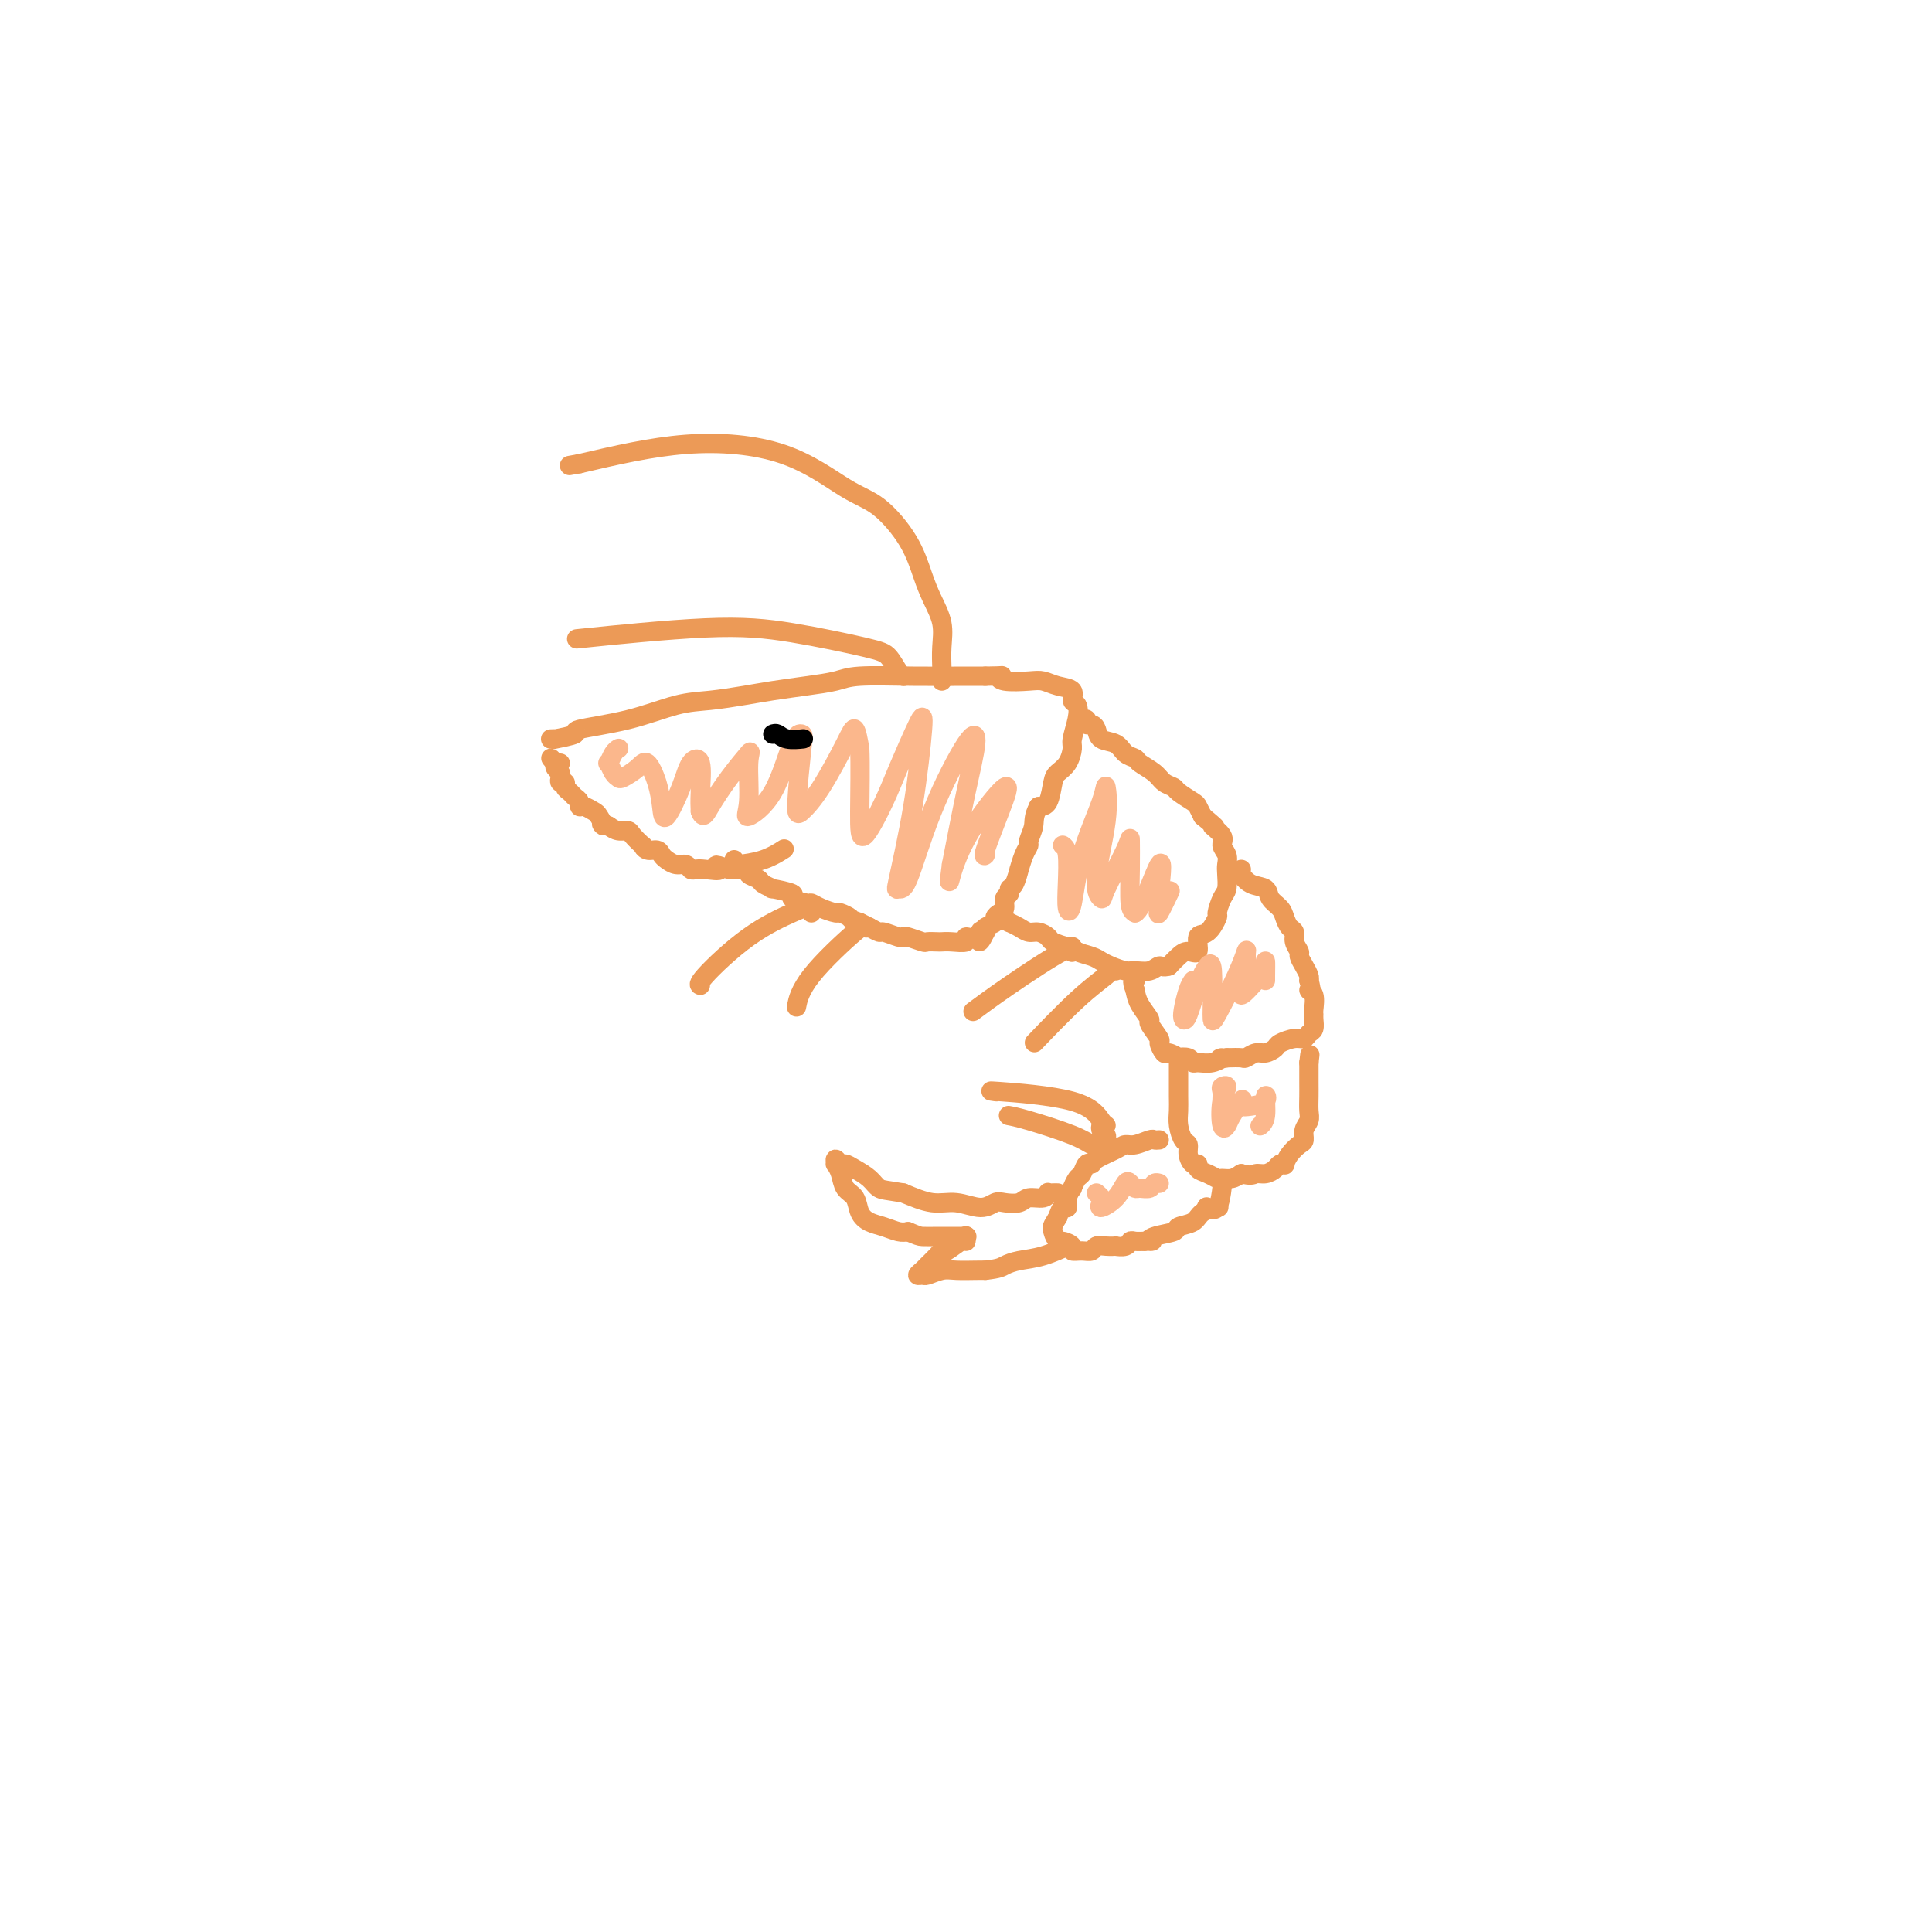 <svg viewBox='0 0 400 400' version='1.1' xmlns='http://www.w3.org/2000/svg' xmlns:xlink='http://www.w3.org/1999/xlink'><g fill='none' stroke='#EC9A57' stroke-width='4' stroke-linecap='round' stroke-linejoin='round'><path d='M114,153c0.553,-0.025 1.105,-0.050 1,0c-0.105,0.050 -0.869,0.175 0,0c0.869,-0.175 3.370,-0.649 4,-1c0.630,-0.351 -0.612,-0.580 1,-1c1.612,-0.420 6.077,-1.029 10,-2c3.923,-0.971 7.303,-2.302 10,-3c2.697,-0.698 4.711,-0.764 7,-1c2.289,-0.236 4.855,-0.641 7,-1c2.145,-0.359 3.870,-0.670 6,-1c2.130,-0.330 4.664,-0.677 7,-1c2.336,-0.323 4.474,-0.623 6,-1c1.526,-0.377 2.440,-0.833 5,-1c2.560,-0.167 6.766,-0.045 11,0c4.234,0.045 8.495,0.013 11,0c2.505,-0.013 3.252,-0.006 4,0'/><path d='M204,140c4.712,-0.060 3.491,-0.209 3,0c-0.491,0.209 -0.253,0.776 1,1c1.253,0.224 3.522,0.106 5,0c1.478,-0.106 2.165,-0.198 3,0c0.835,0.198 1.818,0.688 3,1c1.182,0.312 2.561,0.447 3,1c0.439,0.553 -0.064,1.522 0,2c0.064,0.478 0.695,0.463 1,1c0.305,0.537 0.285,1.625 0,3c-0.285,1.375 -0.836,3.038 -1,4c-0.164,0.962 0.059,1.225 0,2c-0.059,0.775 -0.400,2.064 -1,3c-0.600,0.936 -1.460,1.519 -2,2c-0.540,0.481 -0.761,0.860 -1,2c-0.239,1.140 -0.497,3.040 -1,4c-0.503,0.960 -1.252,0.980 -2,1'/><path d='M215,167c-1.091,2.128 -0.818,2.946 -1,4c-0.182,1.054 -0.819,2.342 -1,3c-0.181,0.658 0.092,0.684 0,1c-0.092,0.316 -0.551,0.921 -1,2c-0.449,1.079 -0.890,2.632 -1,3c-0.110,0.368 0.110,-0.449 0,0c-0.110,0.449 -0.551,2.166 -1,3c-0.449,0.834 -0.908,0.787 -1,1c-0.092,0.213 0.181,0.687 0,1c-0.181,0.313 -0.817,0.465 -1,1c-0.183,0.535 0.087,1.453 0,2c-0.087,0.547 -0.532,0.724 -1,1c-0.468,0.276 -0.961,0.651 -1,1c-0.039,0.349 0.374,0.671 0,1c-0.374,0.329 -1.535,0.665 -2,1c-0.465,0.335 -0.232,0.667 0,1'/><path d='M204,193c-1.903,3.957 -1.160,0.850 -1,0c0.160,-0.850 -0.262,0.557 -1,1c-0.738,0.443 -1.793,-0.077 -2,0c-0.207,0.077 0.435,0.753 0,1c-0.435,0.247 -1.946,0.067 -3,0c-1.054,-0.067 -1.652,-0.022 -2,0c-0.348,0.022 -0.447,0.020 -1,0c-0.553,-0.020 -1.561,-0.057 -2,0c-0.439,0.057 -0.311,0.207 -1,0c-0.689,-0.207 -2.197,-0.773 -3,-1c-0.803,-0.227 -0.901,-0.116 -1,0c-0.099,0.116 -0.201,0.238 -1,0c-0.799,-0.238 -2.297,-0.837 -3,-1c-0.703,-0.163 -0.612,0.110 -1,0c-0.388,-0.110 -1.254,-0.603 -2,-1c-0.746,-0.397 -1.373,-0.699 -2,-1'/><path d='M178,191c-2.348,-0.781 -1.719,-0.735 -2,-1c-0.281,-0.265 -1.473,-0.841 -2,-1c-0.527,-0.159 -0.388,0.098 -1,0c-0.612,-0.098 -1.974,-0.551 -3,-1c-1.026,-0.449 -1.716,-0.895 -2,-1c-0.284,-0.105 -0.161,0.130 -1,0c-0.839,-0.130 -2.638,-0.626 -3,-1c-0.362,-0.374 0.714,-0.625 0,-1c-0.714,-0.375 -3.219,-0.874 -4,-1c-0.781,-0.126 0.160,0.120 0,0c-0.160,-0.120 -1.422,-0.607 -2,-1c-0.578,-0.393 -0.473,-0.694 -1,-1c-0.527,-0.306 -1.688,-0.618 -2,-1c-0.312,-0.382 0.224,-0.834 0,-1c-0.224,-0.166 -1.207,-0.048 -2,0c-0.793,0.048 -1.397,0.024 -2,0'/><path d='M151,180c-4.477,-1.703 -2.168,-0.460 -2,0c0.168,0.460 -1.803,0.138 -3,0c-1.197,-0.138 -1.620,-0.093 -2,0c-0.380,0.093 -0.718,0.232 -1,0c-0.282,-0.232 -0.508,-0.837 -1,-1c-0.492,-0.163 -1.248,0.115 -2,0c-0.752,-0.115 -1.498,-0.624 -2,-1c-0.502,-0.376 -0.760,-0.621 -1,-1c-0.240,-0.379 -0.464,-0.893 -1,-1c-0.536,-0.107 -1.386,0.192 -2,0c-0.614,-0.192 -0.994,-0.874 -1,-1c-0.006,-0.126 0.360,0.303 0,0c-0.360,-0.303 -1.447,-1.339 -2,-2c-0.553,-0.661 -0.572,-0.947 -1,-1c-0.428,-0.053 -1.265,0.128 -2,0c-0.735,-0.128 -1.367,-0.564 -2,-1'/><path d='M126,171c-2.340,-1.128 -1.191,0.052 -1,0c0.191,-0.052 -0.575,-1.338 -1,-2c-0.425,-0.662 -0.509,-0.702 -1,-1c-0.491,-0.298 -1.388,-0.853 -2,-1c-0.612,-0.147 -0.939,0.116 -1,0c-0.061,-0.116 0.142,-0.609 0,-1c-0.142,-0.391 -0.630,-0.678 -1,-1c-0.370,-0.322 -0.621,-0.678 -1,-1c-0.379,-0.322 -0.885,-0.611 -1,-1c-0.115,-0.389 0.162,-0.878 0,-1c-0.162,-0.122 -0.762,0.122 -1,0c-0.238,-0.122 -0.115,-0.610 0,-1c0.115,-0.390 0.223,-0.682 0,-1c-0.223,-0.318 -0.778,-0.662 -1,-1c-0.222,-0.338 -0.111,-0.669 0,-1'/><path d='M115,158c-1.762,-2.012 -0.667,-0.542 0,0c0.667,0.542 0.905,0.155 1,0c0.095,-0.155 0.048,-0.077 0,0'/><path d='M224,149c0.446,-0.117 0.891,-0.235 1,0c0.109,0.235 -0.119,0.821 0,1c0.119,0.179 0.584,-0.051 1,0c0.416,0.051 0.784,0.381 1,1c0.216,0.619 0.280,1.527 1,2c0.720,0.473 2.098,0.511 3,1c0.902,0.489 1.329,1.430 2,2c0.671,0.570 1.584,0.769 2,1c0.416,0.231 0.333,0.495 1,1c0.667,0.505 2.084,1.253 3,2c0.916,0.747 1.331,1.495 2,2c0.669,0.505 1.594,0.768 2,1c0.406,0.232 0.294,0.433 1,1c0.706,0.567 2.228,1.499 3,2c0.772,0.501 0.792,0.572 1,1c0.208,0.428 0.604,1.214 1,2'/><path d='M249,169c4.195,3.451 2.182,2.080 2,2c-0.182,-0.080 1.468,1.132 2,2c0.532,0.868 -0.053,1.391 0,2c0.053,0.609 0.744,1.302 1,2c0.256,0.698 0.079,1.399 0,2c-0.079,0.601 -0.058,1.100 0,2c0.058,0.900 0.154,2.200 0,3c-0.154,0.800 -0.557,1.101 -1,2c-0.443,0.899 -0.926,2.396 -1,3c-0.074,0.604 0.261,0.315 0,1c-0.261,0.685 -1.120,2.343 -2,3c-0.880,0.657 -1.783,0.311 -2,1c-0.217,0.689 0.251,2.411 0,3c-0.251,0.589 -1.221,0.043 -2,0c-0.779,-0.043 -1.365,0.416 -2,1c-0.635,0.584 -1.317,1.292 -2,2'/><path d='M242,200c-1.303,0.402 -1.560,-0.091 -2,0c-0.440,0.091 -1.063,0.768 -2,1c-0.937,0.232 -2.189,0.021 -3,0c-0.811,-0.021 -1.180,0.149 -2,0c-0.820,-0.149 -2.090,-0.618 -3,-1c-0.910,-0.382 -1.460,-0.676 -2,-1c-0.540,-0.324 -1.070,-0.678 -2,-1c-0.930,-0.322 -2.262,-0.611 -3,-1c-0.738,-0.389 -0.883,-0.879 -1,-1c-0.117,-0.121 -0.205,0.126 -1,0c-0.795,-0.126 -2.296,-0.625 -3,-1c-0.704,-0.375 -0.611,-0.625 -1,-1c-0.389,-0.375 -1.259,-0.874 -2,-1c-0.741,-0.126 -1.353,0.120 -2,0c-0.647,-0.120 -1.328,-0.606 -2,-1c-0.672,-0.394 -1.336,-0.697 -2,-1'/><path d='M209,191c-3.500,-1.500 -1.750,-0.750 0,0'/><path d='M257,180c-0.140,0.214 -0.279,0.427 0,1c0.279,0.573 0.978,1.504 2,2c1.022,0.496 2.368,0.557 3,1c0.632,0.443 0.552,1.270 1,2c0.448,0.730 1.425,1.364 2,2c0.575,0.636 0.746,1.274 1,2c0.254,0.726 0.589,1.542 1,2c0.411,0.458 0.898,0.559 1,1c0.102,0.441 -0.179,1.221 0,2c0.179,0.779 0.819,1.557 1,2c0.181,0.443 -0.096,0.552 0,1c0.096,0.448 0.564,1.236 1,2c0.436,0.764 0.839,1.504 1,2c0.161,0.496 0.081,0.748 0,1'/><path d='M271,203c0.867,2.758 0.036,2.152 0,2c-0.036,-0.152 0.723,0.148 1,1c0.277,0.852 0.071,2.255 0,3c-0.071,0.745 -0.007,0.830 0,1c0.007,0.170 -0.041,0.423 0,1c0.041,0.577 0.172,1.478 0,2c-0.172,0.522 -0.647,0.664 -1,1c-0.353,0.336 -0.584,0.865 -1,1c-0.416,0.135 -1.017,-0.122 -2,0c-0.983,0.122 -2.347,0.625 -3,1c-0.653,0.375 -0.593,0.622 -1,1c-0.407,0.378 -1.280,0.886 -2,1c-0.720,0.114 -1.286,-0.165 -2,0c-0.714,0.165 -1.577,0.775 -2,1c-0.423,0.225 -0.407,0.064 -1,0c-0.593,-0.064 -1.797,-0.032 -3,0'/><path d='M254,219c-2.625,0.557 -1.188,-0.051 -1,0c0.188,0.051 -0.872,0.759 -2,1c-1.128,0.241 -2.325,0.013 -3,0c-0.675,-0.013 -0.829,0.188 -1,0c-0.171,-0.188 -0.360,-0.766 -1,-1c-0.640,-0.234 -1.731,-0.122 -2,0c-0.269,0.122 0.284,0.256 0,0c-0.284,-0.256 -1.405,-0.903 -2,-1c-0.595,-0.097 -0.665,0.355 -1,0c-0.335,-0.355 -0.933,-1.515 -1,-2c-0.067,-0.485 0.399,-0.293 0,-1c-0.399,-0.707 -1.664,-2.313 -2,-3c-0.336,-0.687 0.256,-0.454 0,-1c-0.256,-0.546 -1.359,-1.870 -2,-3c-0.641,-1.130 -0.821,-2.065 -1,-3'/><path d='M235,205c-0.929,-2.405 -0.250,-1.917 0,-2c0.250,-0.083 0.071,-0.738 0,-1c-0.071,-0.262 -0.036,-0.131 0,0'/><path d='M244,220c0.002,0.888 0.003,1.776 0,3c-0.003,1.224 -0.011,2.786 0,4c0.011,1.214 0.041,2.082 0,3c-0.041,0.918 -0.152,1.886 0,3c0.152,1.114 0.567,2.375 1,3c0.433,0.625 0.885,0.615 1,1c0.115,0.385 -0.107,1.164 0,2c0.107,0.836 0.543,1.731 1,2c0.457,0.269 0.934,-0.086 1,0c0.066,0.086 -0.278,0.612 0,1c0.278,0.388 1.177,0.637 2,1c0.823,0.363 1.571,0.840 2,1c0.429,0.160 0.539,0.005 1,0c0.461,-0.005 1.275,0.142 2,0c0.725,-0.142 1.363,-0.571 2,-1'/><path d='M257,243c2.289,0.607 2.512,0.124 3,0c0.488,-0.124 1.240,0.112 2,0c0.760,-0.112 1.526,-0.572 2,-1c0.474,-0.428 0.655,-0.826 1,-1c0.345,-0.174 0.853,-0.126 1,0c0.147,0.126 -0.067,0.329 0,0c0.067,-0.329 0.414,-1.191 1,-2c0.586,-0.809 1.411,-1.567 2,-2c0.589,-0.433 0.942,-0.542 1,-1c0.058,-0.458 -0.181,-1.266 0,-2c0.181,-0.734 0.780,-1.394 1,-2c0.220,-0.606 0.059,-1.157 0,-2c-0.059,-0.843 -0.016,-1.979 0,-3c0.016,-1.021 0.004,-1.929 0,-3c-0.004,-1.071 -0.001,-2.306 0,-3c0.001,-0.694 0.001,-0.847 0,-1'/><path d='M271,220c0.333,-2.833 0.167,-1.417 0,0'/><path d='M240,236c-0.386,0.032 -0.773,0.063 -1,0c-0.227,-0.063 -0.296,-0.221 -1,0c-0.704,0.221 -2.044,0.820 -3,1c-0.956,0.180 -1.527,-0.059 -2,0c-0.473,0.059 -0.848,0.415 -2,1c-1.152,0.585 -3.082,1.398 -4,2c-0.918,0.602 -0.824,0.992 -1,1c-0.176,0.008 -0.620,-0.367 -1,0c-0.380,0.367 -0.694,1.477 -1,2c-0.306,0.523 -0.603,0.460 -1,1c-0.397,0.540 -0.894,1.684 -1,2c-0.106,0.316 0.179,-0.197 0,0c-0.179,0.197 -0.821,1.104 -1,2c-0.179,0.896 0.106,1.780 0,2c-0.106,0.220 -0.602,-0.223 -1,0c-0.398,0.223 -0.699,1.111 -1,2'/><path d='M219,252c-1.450,2.282 -1.074,1.987 -1,2c0.074,0.013 -0.153,0.333 0,1c0.153,0.667 0.688,1.681 1,2c0.312,0.319 0.402,-0.057 1,0c0.598,0.057 1.704,0.547 2,1c0.296,0.453 -0.216,0.867 0,1c0.216,0.133 1.162,-0.017 2,0c0.838,0.017 1.568,0.200 2,0c0.432,-0.200 0.567,-0.785 1,-1c0.433,-0.215 1.163,-0.061 2,0c0.837,0.061 1.782,0.031 2,0c0.218,-0.031 -0.290,-0.061 0,0c0.290,0.061 1.377,0.212 2,0c0.623,-0.212 0.783,-0.788 1,-1c0.217,-0.212 0.491,-0.061 1,0c0.509,0.061 1.255,0.030 2,0'/><path d='M237,257c2.550,-0.261 1.425,0.086 1,0c-0.425,-0.086 -0.152,-0.604 1,-1c1.152,-0.396 3.181,-0.670 4,-1c0.819,-0.330 0.427,-0.715 1,-1c0.573,-0.285 2.112,-0.468 3,-1c0.888,-0.532 1.124,-1.412 2,-2c0.876,-0.588 2.393,-0.882 3,-1c0.607,-0.118 0.303,-0.059 0,0'/><path d='M219,247c-0.307,-0.009 -0.614,-0.017 -1,0c-0.386,0.017 -0.851,0.061 -1,0c-0.149,-0.061 0.017,-0.226 0,0c-0.017,0.226 -0.217,0.844 -1,1c-0.783,0.156 -2.151,-0.149 -3,0c-0.849,0.149 -1.181,0.754 -2,1c-0.819,0.246 -2.125,0.134 -3,0c-0.875,-0.134 -1.320,-0.290 -2,0c-0.680,0.290 -1.595,1.026 -3,1c-1.405,-0.026 -3.301,-0.815 -5,-1c-1.699,-0.185 -3.200,0.233 -5,0c-1.800,-0.233 -3.900,-1.116 -6,-2'/><path d='M187,247c-3.527,-0.597 -4.345,-0.589 -5,-1c-0.655,-0.411 -1.146,-1.239 -2,-2c-0.854,-0.761 -2.071,-1.454 -3,-2c-0.929,-0.546 -1.570,-0.946 -2,-1c-0.430,-0.054 -0.648,0.239 -1,0c-0.352,-0.239 -0.839,-1.010 -1,-1c-0.161,0.010 0.002,0.803 0,1c-0.002,0.197 -0.170,-0.200 0,0c0.170,0.200 0.678,0.999 1,2c0.322,1.001 0.459,2.204 1,3c0.541,0.796 1.485,1.184 2,2c0.515,0.816 0.599,2.061 1,3c0.401,0.939 1.118,1.571 2,2c0.882,0.429 1.930,0.654 3,1c1.070,0.346 2.163,0.813 3,1c0.837,0.187 1.419,0.093 2,0'/><path d='M188,255c2.071,0.845 2.247,0.959 3,1c0.753,0.041 2.083,0.011 3,0c0.917,-0.011 1.421,-0.003 2,0c0.579,0.003 1.233,0.001 2,0c0.767,-0.001 1.648,-0.000 2,0c0.352,0.000 0.176,0.000 0,0'/><path d='M200,256c-0.008,-0.130 -0.016,-0.260 0,0c0.016,0.260 0.055,0.909 0,1c-0.055,0.091 -0.204,-0.375 -1,0c-0.796,0.375 -2.240,1.592 -3,2c-0.760,0.408 -0.835,0.008 -1,0c-0.165,-0.008 -0.419,0.376 -1,1c-0.581,0.624 -1.489,1.489 -2,2c-0.511,0.511 -0.625,0.669 -1,1c-0.375,0.331 -1.011,0.835 -1,1c0.011,0.165 0.668,-0.008 1,0c0.332,0.008 0.340,0.198 1,0c0.660,-0.198 1.971,-0.785 3,-1c1.029,-0.215 1.777,-0.058 3,0c1.223,0.058 2.921,0.017 4,0c1.079,-0.017 1.540,-0.008 2,0'/><path d='M204,263c2.950,-0.328 3.324,-0.649 4,-1c0.676,-0.351 1.656,-0.733 3,-1c1.344,-0.267 3.054,-0.418 5,-1c1.946,-0.582 4.127,-1.595 5,-2c0.873,-0.405 0.436,-0.203 0,0'/><path d='M168,189c-0.285,-0.445 -0.570,-0.890 -1,-1c-0.430,-0.110 -1.005,0.114 -3,1c-1.995,0.886 -5.411,2.433 -9,5c-3.589,2.567 -7.351,6.153 -9,8c-1.649,1.847 -1.185,1.956 -1,2c0.185,0.044 0.093,0.022 0,0'/><path d='M180,192c-0.445,0.112 -0.890,0.223 -1,0c-0.110,-0.223 0.115,-0.781 -2,1c-2.115,1.781 -6.569,5.903 -9,9c-2.431,3.097 -2.837,5.171 -3,6c-0.163,0.829 -0.081,0.415 0,0'/><path d='M223,197c-0.426,0.012 -0.853,0.025 -1,0c-0.147,-0.025 -0.016,-0.087 0,0c0.016,0.087 -0.084,0.322 0,0c0.084,-0.322 0.352,-1.200 -2,0c-2.352,1.200 -7.326,4.477 -11,7c-3.674,2.523 -6.050,4.292 -7,5c-0.950,0.708 -0.475,0.354 0,0'/><path d='M231,201c-0.427,-0.026 -0.855,-0.051 -1,0c-0.145,0.051 -0.008,0.179 -1,1c-0.992,0.821 -3.113,2.337 -6,5c-2.887,2.663 -6.539,6.475 -8,8c-1.461,1.525 -0.730,0.762 0,0'/><path d='M228,233c0.474,0.008 0.947,0.016 1,0c0.053,-0.016 -0.315,-0.057 -1,-1c-0.685,-0.943 -1.689,-2.789 -6,-4c-4.311,-1.211 -11.930,-1.788 -15,-2c-3.070,-0.212 -1.591,-0.061 -1,0c0.591,0.061 0.296,0.030 0,0'/><path d='M228,237c-0.366,-0.038 -0.732,-0.077 -1,0c-0.268,0.077 -0.436,0.269 -1,0c-0.564,-0.269 -1.522,-1.000 -4,-2c-2.478,-1.000 -6.475,-2.269 -9,-3c-2.525,-0.731 -3.579,-0.923 -4,-1c-0.421,-0.077 -0.211,-0.038 0,0'/><path d='M228,233c-0.113,0.339 -0.226,0.679 0,1c0.226,0.321 0.792,0.625 1,1c0.208,0.375 0.060,0.821 0,1c-0.060,0.179 -0.030,0.089 0,0'/><path d='M152,178c0.006,0.408 0.013,0.817 0,1c-0.013,0.183 -0.045,0.142 1,0c1.045,-0.142 3.166,-0.384 5,-1c1.834,-0.616 3.381,-1.604 4,-2c0.619,-0.396 0.309,-0.198 0,0'/><path d='M253,246c0.054,-0.452 0.107,-0.905 0,0c-0.107,0.905 -0.375,3.167 -1,4c-0.625,0.833 -1.607,0.238 -2,0c-0.393,-0.238 -0.196,-0.119 0,0'/><path d='M195,141c-0.000,-0.451 -0.000,-0.903 0,-1c0.000,-0.097 0.002,0.159 0,0c-0.002,-0.159 -0.006,-0.734 0,-1c0.006,-0.266 0.024,-0.225 0,-1c-0.024,-0.775 -0.090,-2.368 0,-4c0.090,-1.632 0.336,-3.305 0,-5c-0.336,-1.695 -1.252,-3.412 -2,-5c-0.748,-1.588 -1.326,-3.048 -2,-5c-0.674,-1.952 -1.443,-4.396 -3,-7c-1.557,-2.604 -3.904,-5.366 -6,-7c-2.096,-1.634 -3.943,-2.139 -7,-4c-3.057,-1.861 -7.323,-5.078 -13,-7c-5.677,-1.922 -12.765,-2.549 -20,-2c-7.235,0.549 -14.618,2.275 -22,4'/><path d='M120,96c-3.667,0.667 -1.833,0.333 0,0'/><path d='M187,140c0.067,0.033 0.135,0.066 0,0c-0.135,-0.066 -0.471,-0.230 -1,-1c-0.529,-0.770 -1.249,-2.146 -2,-3c-0.751,-0.854 -1.533,-1.185 -5,-2c-3.467,-0.815 -9.620,-2.115 -15,-3c-5.380,-0.885 -9.987,-1.354 -18,-1c-8.013,0.354 -19.432,1.530 -24,2c-4.568,0.470 -2.284,0.235 0,0'/></g>
<g fill='none' stroke='#FBB78C' stroke-width='4' stroke-linecap='round' stroke-linejoin='round'><path d='M220,175c0.417,0.310 0.833,0.619 1,2c0.167,1.381 0.083,3.832 0,6c-0.083,2.168 -0.167,4.051 0,5c0.167,0.949 0.583,0.963 1,-1c0.417,-1.963 0.835,-5.904 2,-10c1.165,-4.096 3.076,-8.348 4,-11c0.924,-2.652 0.860,-3.706 1,-3c0.140,0.706 0.482,3.171 0,7c-0.482,3.829 -1.790,9.022 -2,12c-0.210,2.978 0.676,3.742 1,4c0.324,0.258 0.086,0.009 1,-2c0.914,-2.009 2.980,-5.779 4,-8c1.020,-2.221 0.995,-2.894 1,-2c0.005,0.894 0.040,3.356 0,6c-0.040,2.644 -0.154,5.470 0,7c0.154,1.530 0.577,1.765 1,2'/><path d='M235,189c1.444,-0.578 4.055,-8.524 5,-10c0.945,-1.476 0.226,3.516 0,6c-0.226,2.484 0.043,2.460 0,3c-0.043,0.540 -0.396,1.645 0,1c0.396,-0.645 1.542,-3.042 2,-4c0.458,-0.958 0.229,-0.479 0,0'/><path d='M247,203c-0.314,0.450 -0.628,0.901 -1,2c-0.372,1.099 -0.801,2.848 -1,4c-0.199,1.152 -0.169,1.707 0,2c0.169,0.293 0.476,0.323 1,-1c0.524,-1.323 1.265,-3.998 2,-6c0.735,-2.002 1.465,-3.332 2,-4c0.535,-0.668 0.874,-0.673 1,1c0.126,1.673 0.038,5.025 0,7c-0.038,1.975 -0.025,2.572 0,3c0.025,0.428 0.061,0.685 1,-1c0.939,-1.685 2.781,-5.313 4,-8c1.219,-2.687 1.816,-4.433 2,-5c0.184,-0.567 -0.043,0.044 0,1c0.043,0.956 0.358,2.257 0,4c-0.358,1.743 -1.388,3.926 -1,4c0.388,0.074 2.194,-1.963 4,-4'/><path d='M261,202c0.845,-1.464 0.959,-3.124 1,-3c0.041,0.124 0.011,2.033 0,3c-0.011,0.967 -0.003,0.990 0,1c0.003,0.010 0.002,0.005 0,0'/><path d='M253,228c0.038,-0.746 0.076,-1.491 0,-2c-0.076,-0.509 -0.266,-0.780 0,-1c0.266,-0.220 0.987,-0.389 1,0c0.013,0.389 -0.683,1.337 -1,3c-0.317,1.663 -0.256,4.042 0,5c0.256,0.958 0.709,0.495 1,0c0.291,-0.495 0.422,-1.022 1,-2c0.578,-0.978 1.602,-2.408 2,-3c0.398,-0.592 0.169,-0.348 0,0c-0.169,0.348 -0.279,0.800 0,1c0.279,0.200 0.947,0.148 2,0c1.053,-0.148 2.492,-0.393 3,-1c0.508,-0.607 0.085,-1.575 0,-1c-0.085,0.575 0.170,2.693 0,4c-0.170,1.307 -0.763,1.802 -1,2c-0.237,0.198 -0.119,0.099 0,0'/><path d='M227,247c0.402,0.350 0.804,0.699 1,1c0.196,0.301 0.185,0.553 0,1c-0.185,0.447 -0.544,1.090 0,1c0.544,-0.090 1.990,-0.914 3,-2c1.010,-1.086 1.584,-2.434 2,-3c0.416,-0.566 0.675,-0.352 1,0c0.325,0.352 0.718,0.840 1,1c0.282,0.160 0.454,-0.010 1,0c0.546,0.010 1.466,0.198 2,0c0.534,-0.198 0.682,-0.784 1,-1c0.318,-0.216 0.805,-0.062 1,0c0.195,0.062 0.097,0.031 0,0'/><path d='M128,155c0.085,-0.049 0.169,-0.097 0,0c-0.169,0.097 -0.592,0.341 -1,1c-0.408,0.659 -0.802,1.733 -1,2c-0.198,0.267 -0.201,-0.274 0,0c0.201,0.274 0.606,1.363 1,2c0.394,0.637 0.778,0.823 1,1c0.222,0.177 0.284,0.346 1,0c0.716,-0.346 2.088,-1.209 3,-2c0.912,-0.791 1.364,-1.512 2,-1c0.636,0.512 1.454,2.257 2,4c0.546,1.743 0.819,3.485 1,5c0.181,1.515 0.269,2.803 1,2c0.731,-0.803 2.105,-3.699 3,-6c0.895,-2.301 1.312,-4.009 2,-5c0.688,-0.991 1.647,-1.267 2,0c0.353,1.267 0.101,4.076 0,6c-0.101,1.924 -0.050,2.962 0,4'/><path d='M145,168c0.585,1.603 1.048,0.610 2,-1c0.952,-1.610 2.395,-3.837 4,-6c1.605,-2.163 3.374,-4.263 4,-5c0.626,-0.737 0.111,-0.110 0,2c-0.111,2.110 0.184,5.704 0,8c-0.184,2.296 -0.847,3.296 0,3c0.847,-0.296 3.204,-1.887 5,-5c1.796,-3.113 3.032,-7.749 4,-10c0.968,-2.251 1.667,-2.116 2,-2c0.333,0.116 0.299,0.215 0,3c-0.299,2.785 -0.862,8.256 -1,11c-0.138,2.744 0.148,2.760 1,2c0.852,-0.760 2.270,-2.297 4,-5c1.730,-2.703 3.774,-6.574 5,-9c1.226,-2.426 1.636,-3.407 2,-3c0.364,0.407 0.682,2.204 1,4'/><path d='M178,155c0.150,3.167 0.026,9.083 0,13c-0.026,3.917 0.047,5.833 1,5c0.953,-0.833 2.787,-4.416 4,-7c1.213,-2.584 1.806,-4.169 3,-7c1.194,-2.831 2.988,-6.907 4,-9c1.012,-2.093 1.242,-2.204 1,1c-0.242,3.204 -0.956,9.723 -2,16c-1.044,6.277 -2.417,12.311 -3,15c-0.583,2.689 -0.375,2.031 0,2c0.375,-0.031 0.918,0.564 2,-2c1.082,-2.564 2.701,-8.286 5,-14c2.299,-5.714 5.276,-11.418 7,-14c1.724,-2.582 2.195,-2.041 2,0c-0.195,2.041 -1.056,5.583 -2,10c-0.944,4.417 -1.972,9.708 -3,15'/><path d='M197,179c-0.592,4.708 -0.573,3.977 0,2c0.573,-1.977 1.698,-5.199 4,-9c2.302,-3.801 5.780,-8.182 7,-9c1.220,-0.818 0.183,1.925 -1,5c-1.183,3.075 -2.511,6.482 -3,8c-0.489,1.518 -0.140,1.148 0,1c0.140,-0.148 0.070,-0.074 0,0'/></g>
<g fill='none' stroke='#000000' stroke-width='4' stroke-linecap='round' stroke-linejoin='round'><path d='M160,152c0.286,-0.113 0.571,-0.226 1,0c0.429,0.226 1.000,0.792 2,1c1.000,0.208 2.429,0.060 3,0c0.571,-0.060 0.286,-0.030 0,0'/></g>
</svg>